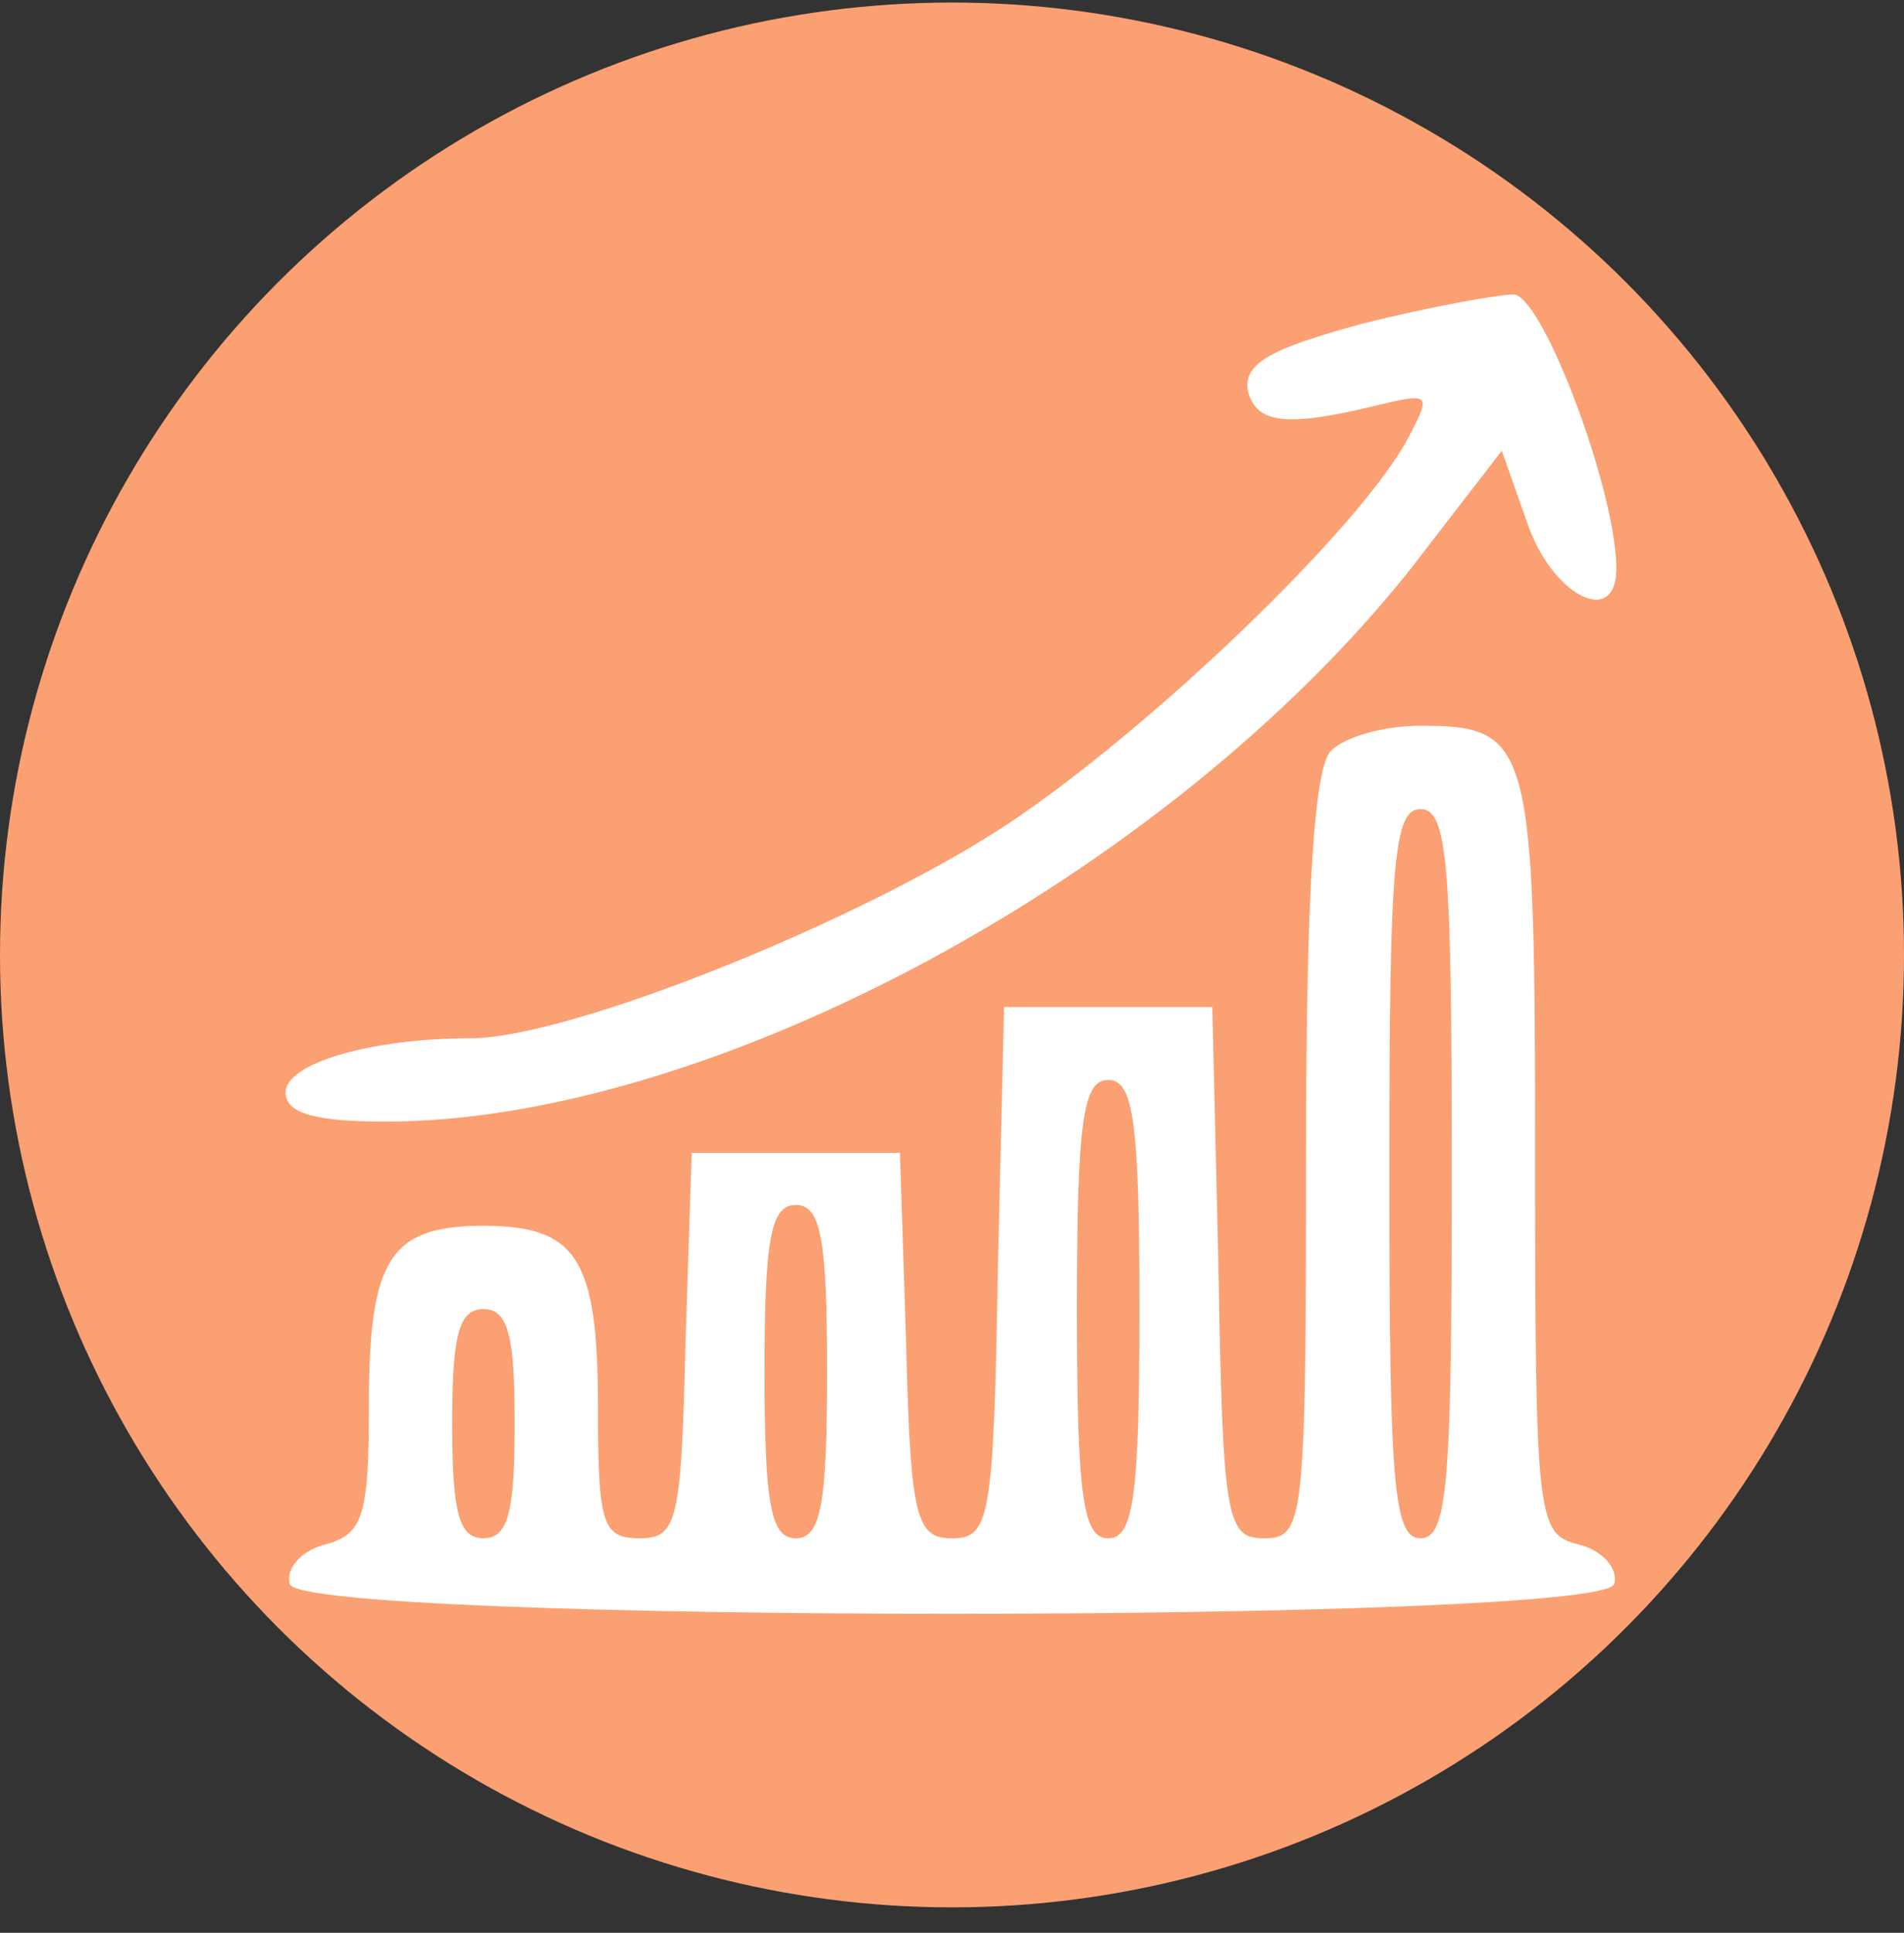 <svg width="68" height="69" viewBox="0 0 68 69" fill="none" xmlns="http://www.w3.org/2000/svg">
<rect x="0" y="0" width="68" height="69" fill="#333333" stroke="none"/>
<circle cx="34" cy="34.091" r="34" fill="#FBA072"/>
<g clip-path="url(#clip0_176_391)">
<path d="M48.652 11.555C45.38 12.447 44.413 12.968 44.562 13.935C44.859 15.125 45.9 15.273 49.247 14.455C51.107 14.009 51.107 14.083 50.288 15.645C48.578 18.843 41.14 25.983 36.008 29.405C30.728 32.9 20.315 37.065 16.82 37.065C13.25 37.065 10.2 37.958 10.2 38.999C10.2 39.743 11.242 40.04 13.77 40.04C25.373 40.04 41.661 31.264 50.363 20.331L53.635 16.091L54.528 18.62C55.42 21.298 57.8 22.488 57.726 20.182C57.652 17.356 55.123 10.662 54.082 10.513C53.487 10.513 51.032 10.96 48.652 11.555Z" fill="white"/>
<path d="M47.536 26.802C46.941 27.397 46.644 31.71 46.644 41.305C46.644 54.321 46.569 54.916 45.156 54.916C43.818 54.916 43.669 54.321 43.52 45.395L43.297 35.95H39.578H35.859L35.636 45.395C35.487 54.246 35.339 54.916 34 54.916C32.736 54.916 32.513 54.246 32.364 47.999L32.141 41.156H28.422H24.703L24.48 47.999C24.331 54.321 24.183 54.916 22.844 54.916C21.505 54.916 21.356 54.395 21.356 50.23C21.356 44.949 20.613 43.759 17.266 43.759C13.919 43.759 13.175 44.949 13.175 50.156C13.175 54.172 12.952 54.767 11.613 55.139C10.721 55.362 10.2 56.031 10.349 56.552C10.869 57.965 57.131 57.965 57.651 56.552C57.8 56.031 57.279 55.362 56.387 55.139C54.899 54.767 54.825 54.321 54.825 41.23C54.825 26.504 54.676 25.909 50.734 25.909C49.47 25.909 48.057 26.281 47.536 26.802ZM51.85 41.9C51.85 52.982 51.701 54.916 50.734 54.916C49.767 54.916 49.619 52.982 49.619 41.9C49.619 30.818 49.767 28.884 50.734 28.884C51.701 28.884 51.85 30.818 51.85 41.9ZM40.694 46.734C40.694 53.502 40.471 54.916 39.578 54.916C38.686 54.916 38.462 53.502 38.462 46.734C38.462 39.966 38.686 38.553 39.578 38.553C40.471 38.553 40.694 39.966 40.694 46.734ZM29.538 48.965C29.538 53.725 29.314 54.916 28.422 54.916C27.529 54.916 27.306 53.725 27.306 48.965C27.306 44.206 27.529 43.016 28.422 43.016C29.314 43.016 29.538 44.206 29.538 48.965ZM18.381 50.825C18.381 53.949 18.158 54.916 17.266 54.916C16.373 54.916 16.15 53.949 16.15 50.825C16.15 47.701 16.373 46.734 17.266 46.734C18.158 46.734 18.381 47.701 18.381 50.825Z" fill="white"/>
</g>
<defs>
<clipPath id="clip0_176_391">
<rect width="47.6" height="47.6" fill="white" transform="translate(10.197 10.29)"/>
</clipPath>
</defs>
</svg>
